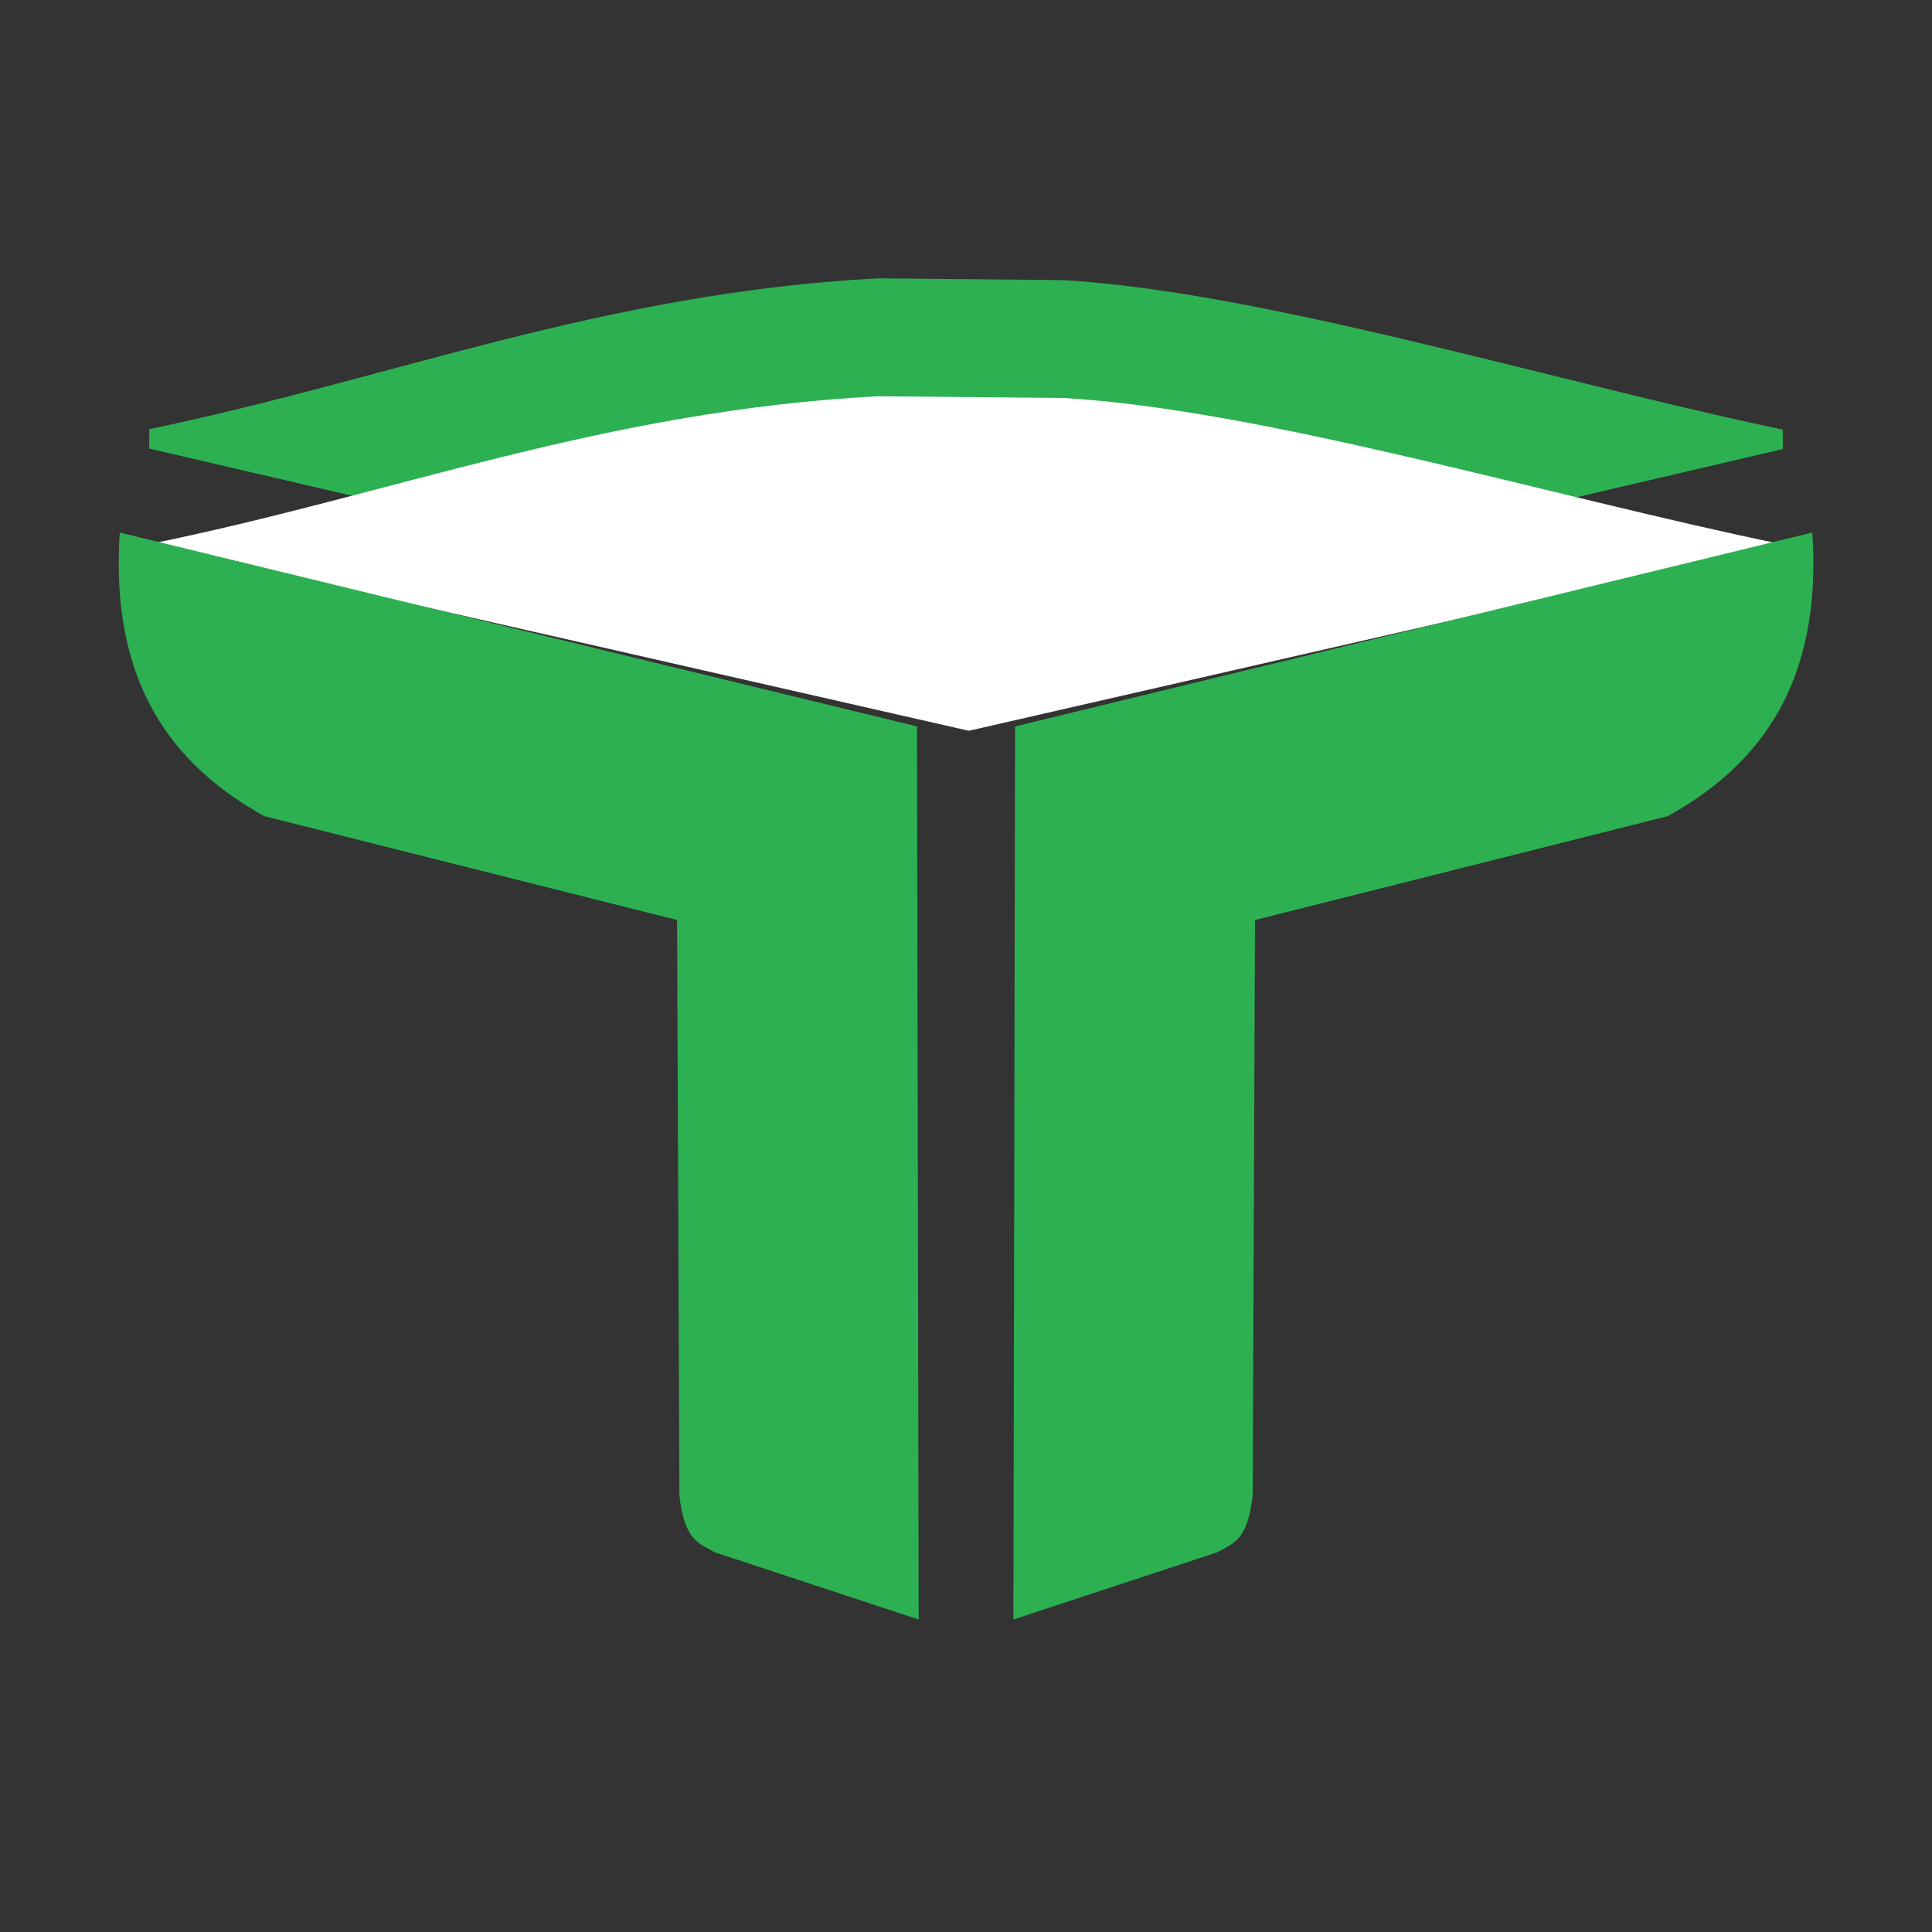 <?xml version="1.0" encoding="UTF-8"?>
<!-- Created with Inkscape (http://www.inkscape.org/) -->
<svg width="20mm" height="20mm" version="1.1" viewBox="0 0 20 20" xmlns="http://www.w3.org/2000/svg">
 <rect x="0" y="0" width="20" height="20" fill="#333333" stroke="none"/>
 <g transform="translate(-59.393 -132.03)">
  <g transform="translate(-.179 -2.957)">
   <path d="m61.139 139.53c2.509-0.52 4.68-1.407 7.526-1.559l1.915 0.019c2.065 0.123 5.005 1.035 7.425 1.545l-8.405 1.964z" fill="#2cb052" stroke="#2cb052" stroke-width=".206"/>
   <path d="m61.115 140.62c2.516-0.51 4.693-1.381 7.548-1.531l1.921 0.018c2.071 0.121 5.019 1.016 7.446 1.517l-8.429 1.928z" fill="#fff"/>
   <path d="m78.333 140.5-8.253 2.007-0.017 9.245 2.112-0.696c0.146-0.09 0.311-0.1 0.365-0.589l0.024-5.956 4.273-1.075c0.969-0.538 1.599-1.394 1.496-2.937z" fill="#2cb052"/>
   <path d="m60.812 140.5 8.253 2.007 0.017 9.245-2.112-0.696c-0.146-0.09-0.311-0.1-0.365-0.589l-0.024-5.956-4.273-1.075c-0.969-0.538-1.599-1.394-1.496-2.937z" fill="#2cb052"/>
  </g>
 </g>
</svg>
